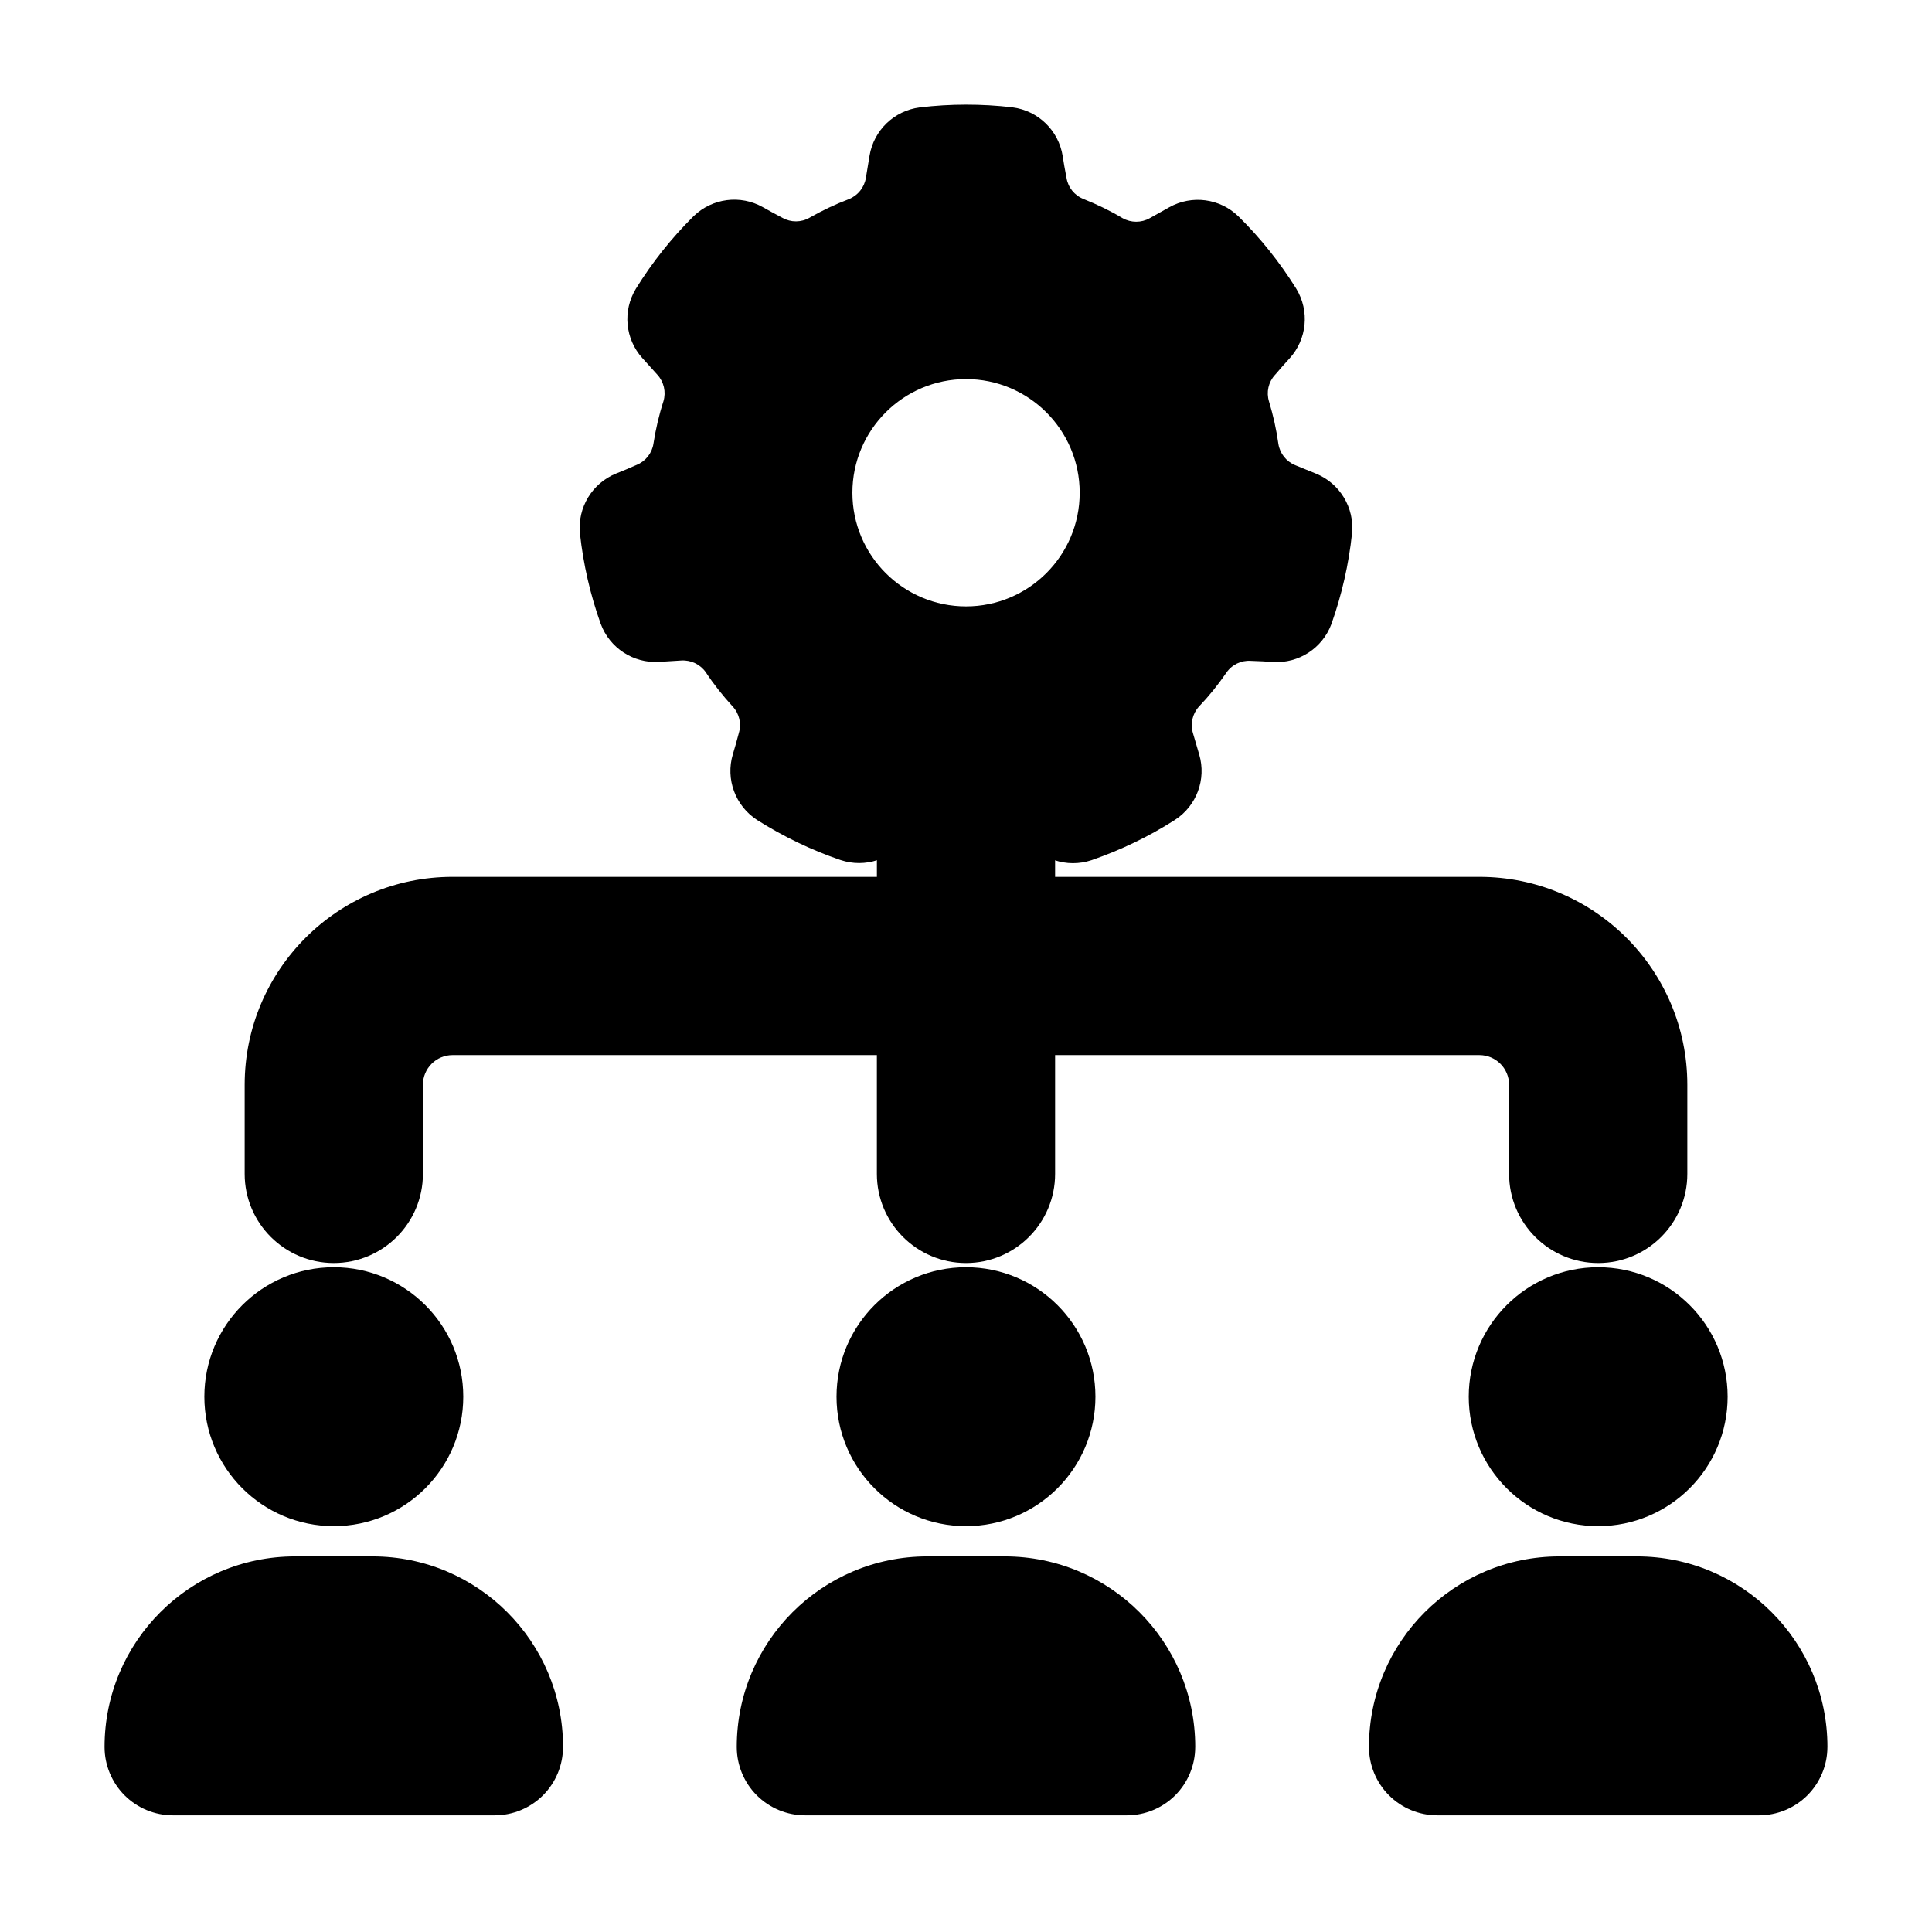 <?xml version="1.0" encoding="UTF-8"?>
<!-- Uploaded to: ICON Repo, www.iconrepo.com, Generator: ICON Repo Mixer Tools -->
<svg fill="#000000" width="800px" height="800px" version="1.1" viewBox="144 144 512 512" xmlns="http://www.w3.org/2000/svg">
 <g fill-rule="evenodd">
  <path d="m460.75 606.94c0-27.875-22.602-50.477-50.477-50.477h-20.547c-27.875 0-50.477 22.602-50.477 50.477v0.023c0 4.801 1.914 9.414 5.305 12.816 3.402 3.394 8.016 5.305 12.816 5.305h85.254c4.801 0 9.414-1.914 12.816-5.305 3.394-3.402 5.305-8.016 5.305-12.816v-0.023z"/>
  <path d="m434.3 514.14c0 18.945-15.359 34.305-34.305 34.305-18.949 0-34.309-15.359-34.309-34.305 0-18.949 15.359-34.309 34.309-34.309 18.945 0 34.305 15.359 34.305 34.309"/>
  <path d="m628.29 606.94c0-27.875-22.602-50.477-50.477-50.477h-20.547c-27.875 0-50.477 22.602-50.477 50.477v0.023c0 4.801 1.914 9.414 5.305 12.816 3.402 3.394 8.016 5.305 12.816 5.305h85.254c4.809 0 9.414-1.914 12.816-5.305 3.394-3.402 5.305-8.016 5.305-12.816v-0.023z"/>
  <path d="m601.84 514.14c0 18.945-15.359 34.305-34.305 34.305-18.945 0-34.305-15.359-34.305-34.305 0-18.949 15.359-34.309 34.305-34.309 18.945 0 34.305 15.359 34.305 34.309"/>
  <path d="m293.21 606.94c0-27.875-22.602-50.477-50.477-50.477h-20.547c-27.875 0-50.477 22.602-50.477 50.477v0.023c0 4.801 1.914 9.414 5.305 12.816 3.402 3.394 8.004 5.305 12.816 5.305h85.254c4.801 0 9.414-1.914 12.816-5.305 3.394-3.402 5.305-8.016 5.305-12.816v-0.023z"/>
  <path d="m266.77 514.14c0 18.945-15.359 34.305-34.309 34.305-18.945 0-34.305-15.359-34.305-34.305 0-18.949 15.359-34.309 34.305-34.309 18.949 0 34.309 15.359 34.309 34.309"/>
  <path d="m425.62 185.34c-1.086-6.769-6.496-12.02-13.305-12.895-0.031-0.008-0.062-0.008-0.094-0.016-8.125-0.938-16.328-0.938-24.449 0.031-0.016 0.008-0.039 0.008-0.062 0.008-6.762 0.867-12.156 6.07-13.273 12.793-0.316 1.812-0.645 3.871-0.969 5.879-0.41 2.535-2.117 4.668-4.496 5.629-3.613 1.363-7.062 3.016-10.375 4.894-0.016 0.016-0.031 0.023-0.047 0.031-2.219 1.281-4.953 1.289-7.18 0.039-0.094-0.055-0.195-0.109-0.293-0.156-1.691-0.867-3.387-1.828-4.879-2.66-5.969-3.379-13.445-2.418-18.375 2.363-0.023 0.023-0.047 0.039-0.07 0.062-5.801 5.762-10.918 12.188-15.215 19.137-0.008 0.016-0.023 0.039-0.031 0.055-3.543 5.832-2.844 13.289 1.715 18.352 1.227 1.379 2.629 2.93 4 4.434 1.723 1.898 2.332 4.559 1.598 7.016-1.188 3.676-2.047 7.398-2.637 11.172-0.008 0.016-0.008 0.039-0.008 0.055-0.387 2.535-2.078 4.676-4.449 5.637-0.102 0.039-0.203 0.086-0.309 0.133-1.723 0.781-3.535 1.512-5.125 2.148-6.352 2.566-10.266 9.012-9.605 15.84 0 0.031 0.008 0.062 0.008 0.094 0.891 8.133 2.715 16.129 5.473 23.828 0.008 0.023 0.016 0.047 0.023 0.062 2.356 6.398 8.621 10.5 15.422 10.102 1.836-0.102 3.922-0.234 5.953-0.371 2.559-0.156 5.023 1.031 6.488 3.133 2.125 3.219 4.512 6.211 7.086 9.02 0.016 0.016 0.023 0.031 0.039 0.047 1.738 1.875 2.363 4.535 1.629 6.992-0.031 0.102-0.055 0.203-0.086 0.316-0.465 1.836-1.023 3.707-1.512 5.352-1.961 6.566 0.645 13.641 6.391 17.383 0.031 0.016 0.055 0.039 0.086 0.055 6.91 4.367 14.305 7.934 22.043 10.578 0.016 0.008 0.039 0.008 0.055 0.016 6.481 2.156 13.586-0.188 17.516-5.762 1.062-1.496 2.258-3.211 3.426-4.879 1.465-2.102 3.93-3.281 6.488-3.117 3.848 0.348 7.668 0.348 11.477 0.086h0.055c2.559-0.195 5.023 0.977 6.488 3.078 0.062 0.094 0.125 0.18 0.188 0.27 1.148 1.512 2.266 3.109 3.242 4.519 3.914 5.621 11.066 8.004 17.578 5.84 0.031-0.008 0.062-0.023 0.094-0.031 7.723-2.676 15.113-6.234 22.012-10.637 0.016-0.016 0.039-0.023 0.055-0.039 5.715-3.715 8.32-10.738 6.406-17.277-0.504-1.77-1.094-3.769-1.676-5.723-0.73-2.457-0.117-5.125 1.605-7.016 2.668-2.793 5.055-5.777 7.227-8.918 0.008-0.016 0.016-0.031 0.031-0.047 1.441-2.117 3.898-3.312 6.445-3.148 0.109 0.008 0.219 0.016 0.332 0.016 1.898 0.039 3.84 0.172 5.551 0.285 6.84 0.449 13.16-3.66 15.531-10.102 0.008-0.031 0.023-0.062 0.031-0.094 2.723-7.707 4.551-15.711 5.406-23.844 0.008-0.016 0.008-0.039 0.008-0.062 0.66-6.785-3.211-13.203-9.508-15.785-1.699-0.707-3.637-1.496-5.527-2.258-2.379-0.961-4.078-3.102-4.481-5.629-0.527-3.824-1.371-7.559-2.473-11.211-0.008-0.016-0.008-0.031-0.016-0.055-0.754-2.449-0.164-5.109 1.559-7.008 0.078-0.078 0.148-0.164 0.219-0.242 1.211-1.457 2.527-2.898 3.676-4.164 4.621-5.07 5.344-12.578 1.785-18.445-0.016-0.023-0.031-0.055-0.047-0.078-4.328-6.934-9.445-13.352-15.273-19.098-0.016-0.016-0.031-0.031-0.047-0.039-4.894-4.754-12.32-5.723-18.27-2.41-1.613 0.883-3.441 1.914-5.203 2.914-2.234 1.258-4.969 1.25-7.203-0.008-3.312-1.977-6.754-3.637-10.305-5.055-0.016-0.008-0.031-0.016-0.047-0.023-2.387-0.938-4.102-3.062-4.504-5.59-0.023-0.109-0.039-0.211-0.062-0.324-0.379-1.859-0.684-3.785-0.961-5.481v0.008zm-25.609 59.125c16.625 0 30.117 13.492 30.117 30.117s-13.492 30.117-30.117 30.117-30.117-13.492-30.117-30.117 13.492-30.117 30.117-30.117z"/>
  <path d="m376.38 423.61v31.488c0 13.035 10.578 23.617 23.617 23.617 13.035 0 23.617-10.578 23.617-23.617v-31.488h112.44c4.344 0 7.871 3.527 7.871 7.871v23.617c0 13.035 10.578 23.617 23.617 23.617 13.035 0 23.617-10.578 23.617-23.617v-23.617c0-30.434-24.672-55.105-55.105-55.105h-112.44v-22.711c0-2.387-1.086-4.644-2.945-6.141-4.481-3.59-10.219-5.434-16.105-4.992-2.953 0.203-5.977 0.203-8.98-0.062-0.039-0.008-0.078-0.008-0.117-0.008-5.887-0.449-11.629 1.387-16.121 4.969-1.867 1.496-2.961 3.762-2.961 6.156v22.789h-112.44c-30.434 0-55.105 24.672-55.105 55.105v23.617c0 13.035 10.578 23.617 23.617 23.617 13.035 0 23.617-10.578 23.617-23.617v-23.617c0-4.344 3.527-7.871 7.871-7.871h112.44z"/>
 </g>
</svg>